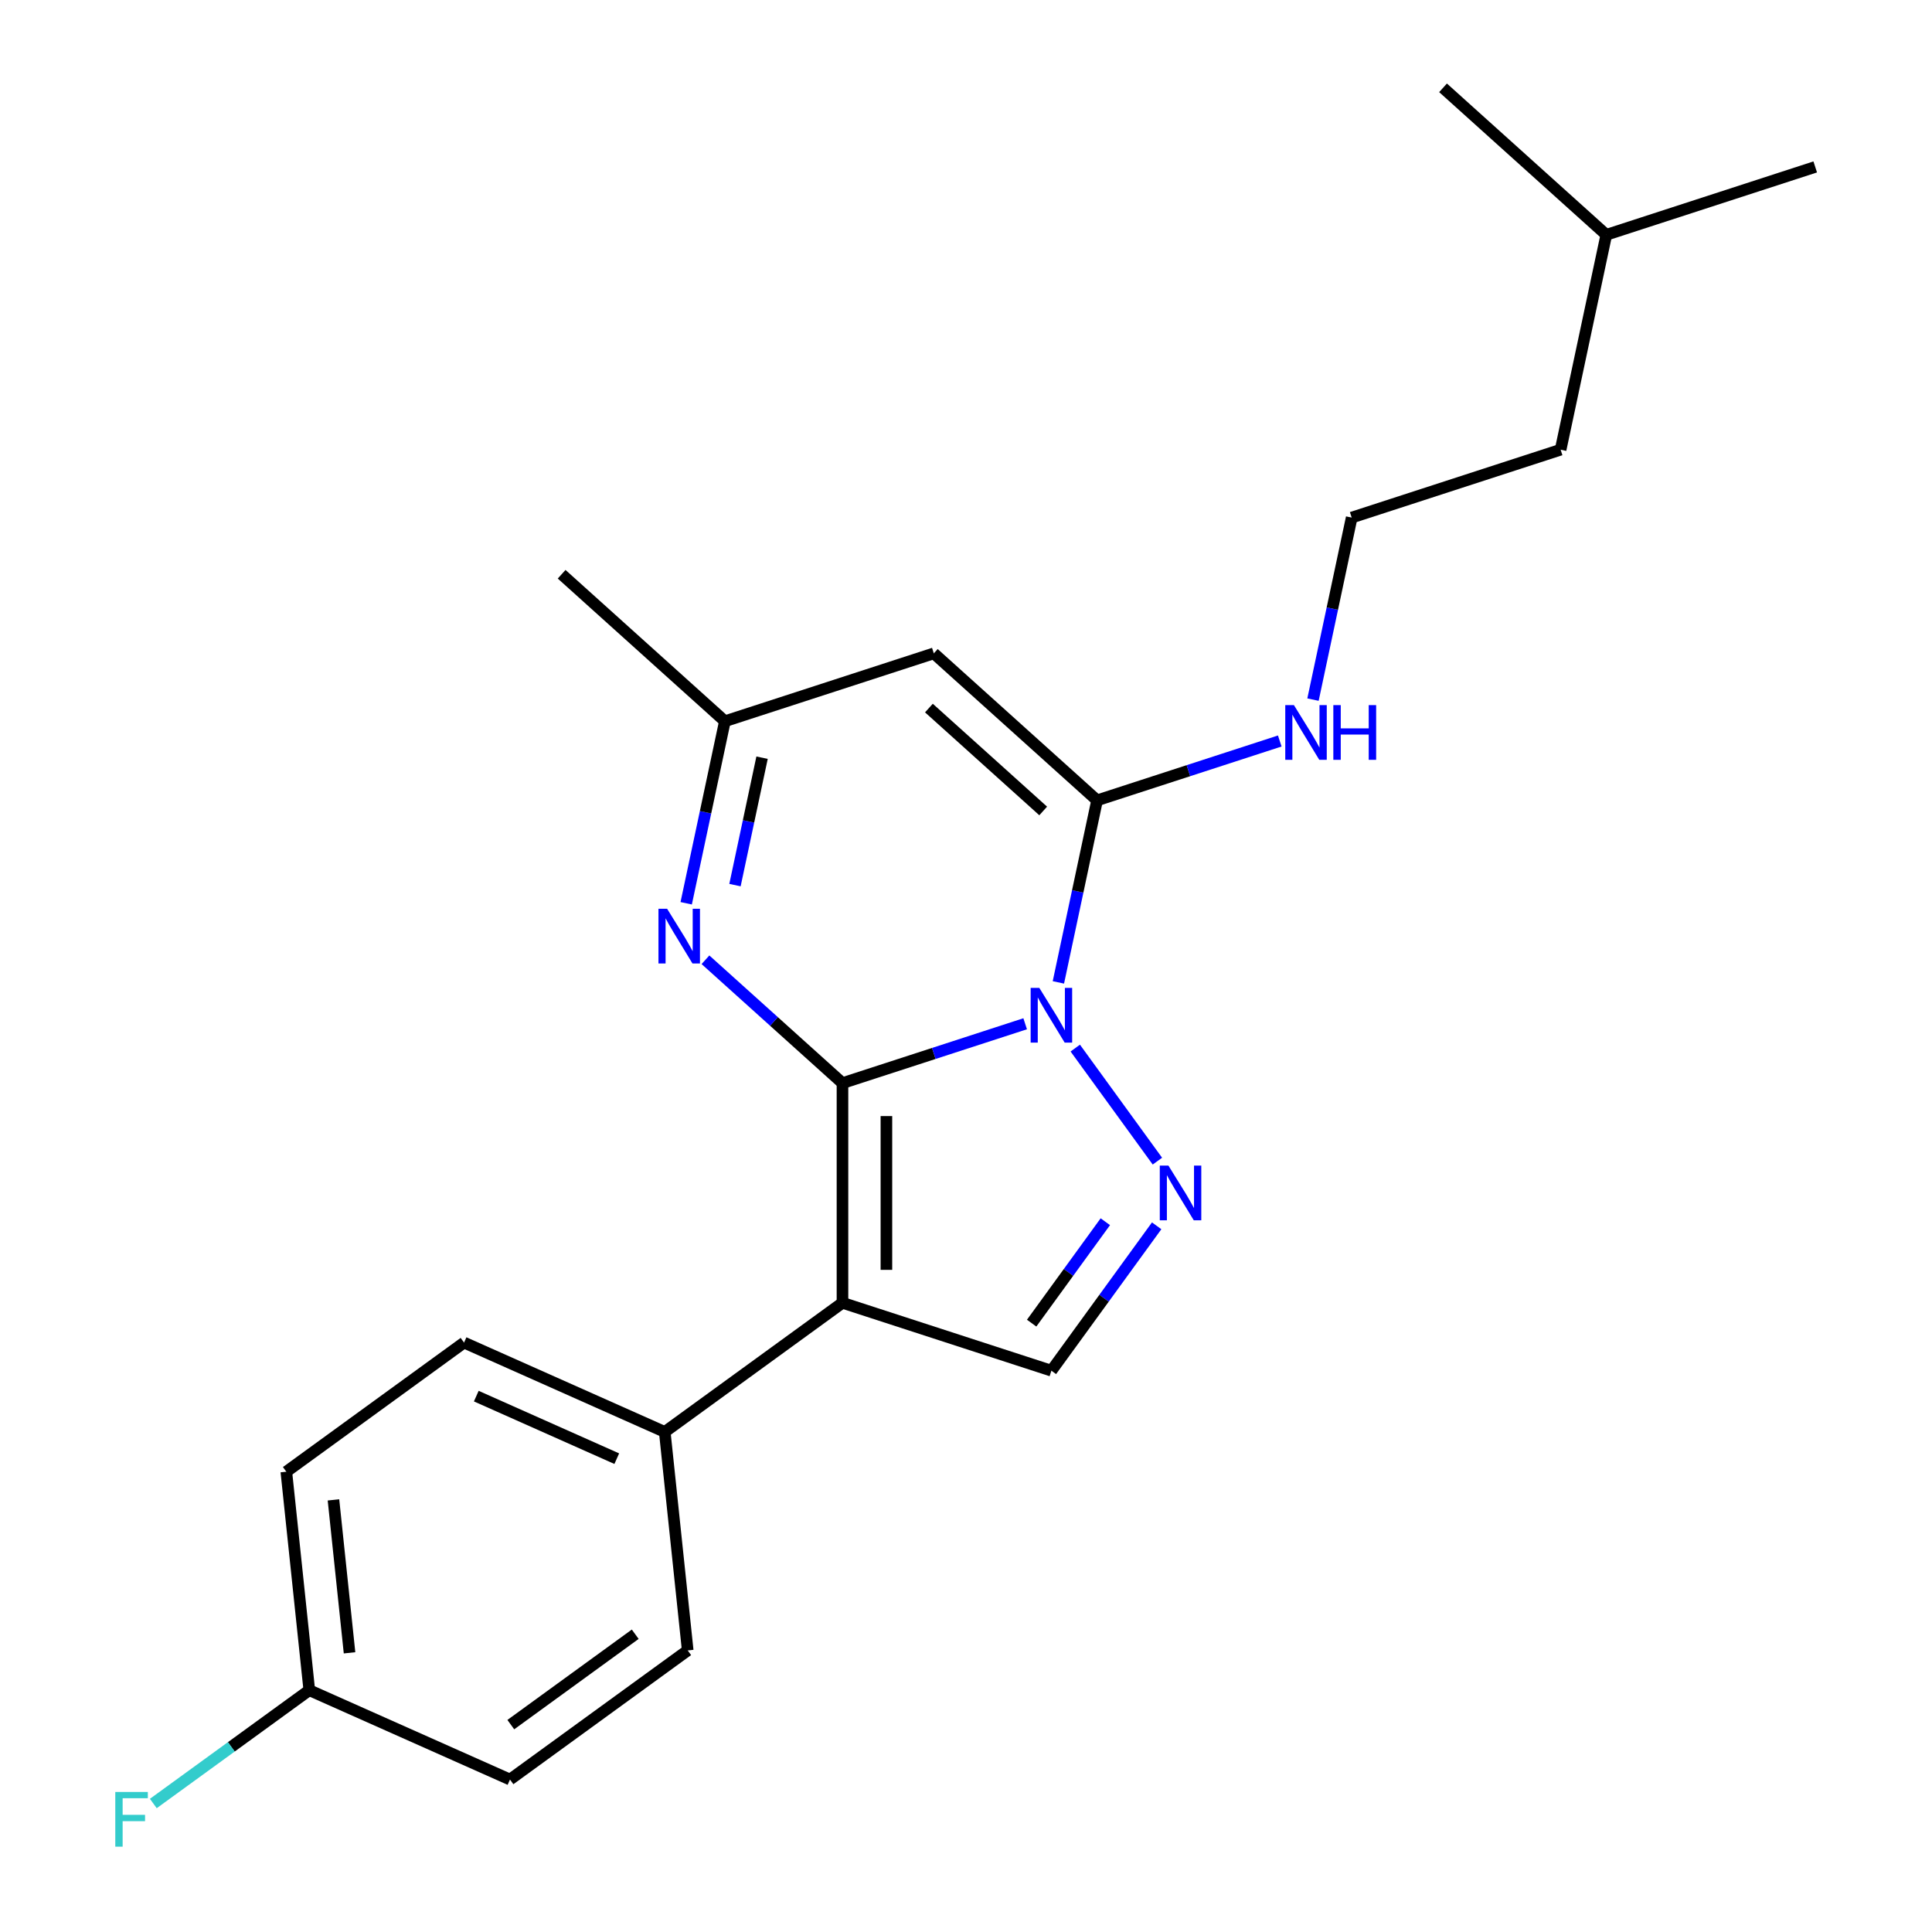 <?xml version='1.0' encoding='iso-8859-1'?>
<svg version='1.1' baseProfile='full'
              xmlns='http://www.w3.org/2000/svg'
                      xmlns:rdkit='http://www.rdkit.org/xml'
                      xmlns:xlink='http://www.w3.org/1999/xlink'
                  xml:space='preserve'
width='1000px' height='1000px' viewBox='0 0 1000 1000'>
<!-- END OF HEADER -->
<rect style='opacity:1.0;fill:#FFFFFF;stroke:none' width='1000' height='1000' x='0' y='0'> </rect>
<path class='bond-0' d='M 436.063,560.623 L 483.343,545.261' style='fill:none;fill-rule:evenodd;stroke:#000000;stroke-width:6px;stroke-linecap:butt;stroke-linejoin:miter;stroke-opacity:1' />
<path class='bond-0' d='M 483.343,545.261 L 530.623,529.899' style='fill:none;fill-rule:evenodd;stroke:#0000FF;stroke-width:6px;stroke-linecap:butt;stroke-linejoin:miter;stroke-opacity:1' />
<path class='bond-1' d='M 436.063,560.623 L 436.063,674.331' style='fill:none;fill-rule:evenodd;stroke:#000000;stroke-width:6px;stroke-linecap:butt;stroke-linejoin:miter;stroke-opacity:1' />
<path class='bond-1' d='M 458.804,577.68 L 458.804,657.275' style='fill:none;fill-rule:evenodd;stroke:#000000;stroke-width:6px;stroke-linecap:butt;stroke-linejoin:miter;stroke-opacity:1' />
<path class='bond-4' d='M 436.063,560.623 L 400.603,528.695' style='fill:none;fill-rule:evenodd;stroke:#000000;stroke-width:6px;stroke-linecap:butt;stroke-linejoin:miter;stroke-opacity:1' />
<path class='bond-4' d='M 400.603,528.695 L 365.144,496.768' style='fill:none;fill-rule:evenodd;stroke:#0000FF;stroke-width:6px;stroke-linecap:butt;stroke-linejoin:miter;stroke-opacity:1' />
<path class='bond-2' d='M 547.819,508.483 L 557.833,461.373' style='fill:none;fill-rule:evenodd;stroke:#0000FF;stroke-width:6px;stroke-linecap:butt;stroke-linejoin:miter;stroke-opacity:1' />
<path class='bond-2' d='M 557.833,461.373 L 567.847,414.262' style='fill:none;fill-rule:evenodd;stroke:#000000;stroke-width:6px;stroke-linecap:butt;stroke-linejoin:miter;stroke-opacity:1' />
<path class='bond-3' d='M 556.559,542.488 L 599.07,601' style='fill:none;fill-rule:evenodd;stroke:#0000FF;stroke-width:6px;stroke-linecap:butt;stroke-linejoin:miter;stroke-opacity:1' />
<path class='bond-6' d='M 436.063,674.331 L 544.205,709.469' style='fill:none;fill-rule:evenodd;stroke:#000000;stroke-width:6px;stroke-linecap:butt;stroke-linejoin:miter;stroke-opacity:1' />
<path class='bond-8' d='M 436.063,674.331 L 344.071,741.167' style='fill:none;fill-rule:evenodd;stroke:#000000;stroke-width:6px;stroke-linecap:butt;stroke-linejoin:miter;stroke-opacity:1' />
<path class='bond-9' d='M 567.847,414.262 L 615.127,398.9' style='fill:none;fill-rule:evenodd;stroke:#000000;stroke-width:6px;stroke-linecap:butt;stroke-linejoin:miter;stroke-opacity:1' />
<path class='bond-9' d='M 615.127,398.9 L 662.407,383.538' style='fill:none;fill-rule:evenodd;stroke:#0000FF;stroke-width:6px;stroke-linecap:butt;stroke-linejoin:miter;stroke-opacity:1' />
<path class='bond-23' d='M 567.847,414.262 L 483.345,338.177' style='fill:none;fill-rule:evenodd;stroke:#000000;stroke-width:6px;stroke-linecap:butt;stroke-linejoin:miter;stroke-opacity:1' />
<path class='bond-23' d='M 539.954,419.75 L 480.803,366.49' style='fill:none;fill-rule:evenodd;stroke:#000000;stroke-width:6px;stroke-linecap:butt;stroke-linejoin:miter;stroke-opacity:1' />
<path class='bond-22' d='M 598.688,634.48 L 571.447,671.975' style='fill:none;fill-rule:evenodd;stroke:#0000FF;stroke-width:6px;stroke-linecap:butt;stroke-linejoin:miter;stroke-opacity:1' />
<path class='bond-22' d='M 571.447,671.975 L 544.205,709.469' style='fill:none;fill-rule:evenodd;stroke:#000000;stroke-width:6px;stroke-linecap:butt;stroke-linejoin:miter;stroke-opacity:1' />
<path class='bond-22' d='M 572.117,632.361 L 553.048,658.607' style='fill:none;fill-rule:evenodd;stroke:#0000FF;stroke-width:6px;stroke-linecap:butt;stroke-linejoin:miter;stroke-opacity:1' />
<path class='bond-22' d='M 553.048,658.607 L 533.979,684.854' style='fill:none;fill-rule:evenodd;stroke:#000000;stroke-width:6px;stroke-linecap:butt;stroke-linejoin:miter;stroke-opacity:1' />
<path class='bond-7' d='M 355.175,467.535 L 365.189,420.425' style='fill:none;fill-rule:evenodd;stroke:#0000FF;stroke-width:6px;stroke-linecap:butt;stroke-linejoin:miter;stroke-opacity:1' />
<path class='bond-7' d='M 365.189,420.425 L 375.202,373.314' style='fill:none;fill-rule:evenodd;stroke:#000000;stroke-width:6px;stroke-linecap:butt;stroke-linejoin:miter;stroke-opacity:1' />
<path class='bond-7' d='M 380.424,458.13 L 387.433,425.153' style='fill:none;fill-rule:evenodd;stroke:#0000FF;stroke-width:6px;stroke-linecap:butt;stroke-linejoin:miter;stroke-opacity:1' />
<path class='bond-7' d='M 387.433,425.153 L 394.443,392.176' style='fill:none;fill-rule:evenodd;stroke:#000000;stroke-width:6px;stroke-linecap:butt;stroke-linejoin:miter;stroke-opacity:1' />
<path class='bond-5' d='M 483.345,338.177 L 375.202,373.314' style='fill:none;fill-rule:evenodd;stroke:#000000;stroke-width:6px;stroke-linecap:butt;stroke-linejoin:miter;stroke-opacity:1' />
<path class='bond-17' d='M 375.202,373.314 L 290.701,297.229' style='fill:none;fill-rule:evenodd;stroke:#000000;stroke-width:6px;stroke-linecap:butt;stroke-linejoin:miter;stroke-opacity:1' />
<path class='bond-10' d='M 344.071,741.167 L 240.193,694.918' style='fill:none;fill-rule:evenodd;stroke:#000000;stroke-width:6px;stroke-linecap:butt;stroke-linejoin:miter;stroke-opacity:1' />
<path class='bond-10' d='M 319.239,755.006 L 246.525,722.631' style='fill:none;fill-rule:evenodd;stroke:#000000;stroke-width:6px;stroke-linecap:butt;stroke-linejoin:miter;stroke-opacity:1' />
<path class='bond-11' d='M 344.071,741.167 L 355.956,854.253' style='fill:none;fill-rule:evenodd;stroke:#000000;stroke-width:6px;stroke-linecap:butt;stroke-linejoin:miter;stroke-opacity:1' />
<path class='bond-16' d='M 679.604,362.122 L 689.617,315.012' style='fill:none;fill-rule:evenodd;stroke:#0000FF;stroke-width:6px;stroke-linecap:butt;stroke-linejoin:miter;stroke-opacity:1' />
<path class='bond-16' d='M 689.617,315.012 L 699.631,267.901' style='fill:none;fill-rule:evenodd;stroke:#000000;stroke-width:6px;stroke-linecap:butt;stroke-linejoin:miter;stroke-opacity:1' />
<path class='bond-14' d='M 240.193,694.918 L 148.201,761.754' style='fill:none;fill-rule:evenodd;stroke:#000000;stroke-width:6px;stroke-linecap:butt;stroke-linejoin:miter;stroke-opacity:1' />
<path class='bond-13' d='M 355.956,854.253 L 263.965,921.089' style='fill:none;fill-rule:evenodd;stroke:#000000;stroke-width:6px;stroke-linecap:butt;stroke-linejoin:miter;stroke-opacity:1' />
<path class='bond-13' d='M 328.791,845.88 L 264.396,892.665' style='fill:none;fill-rule:evenodd;stroke:#000000;stroke-width:6px;stroke-linecap:butt;stroke-linejoin:miter;stroke-opacity:1' />
<path class='bond-12' d='M 160.087,874.839 L 263.965,921.089' style='fill:none;fill-rule:evenodd;stroke:#000000;stroke-width:6px;stroke-linecap:butt;stroke-linejoin:miter;stroke-opacity:1' />
<path class='bond-15' d='M 160.087,874.839 L 119.723,904.166' style='fill:none;fill-rule:evenodd;stroke:#000000;stroke-width:6px;stroke-linecap:butt;stroke-linejoin:miter;stroke-opacity:1' />
<path class='bond-15' d='M 119.723,904.166 L 79.358,933.492' style='fill:none;fill-rule:evenodd;stroke:#33CCCC;stroke-width:6px;stroke-linecap:butt;stroke-linejoin:miter;stroke-opacity:1' />
<path class='bond-24' d='M 160.087,874.839 L 148.201,761.754' style='fill:none;fill-rule:evenodd;stroke:#000000;stroke-width:6px;stroke-linecap:butt;stroke-linejoin:miter;stroke-opacity:1' />
<path class='bond-24' d='M 180.921,855.499 L 172.601,776.34' style='fill:none;fill-rule:evenodd;stroke:#000000;stroke-width:6px;stroke-linecap:butt;stroke-linejoin:miter;stroke-opacity:1' />
<path class='bond-18' d='M 699.631,267.901 L 807.774,232.763' style='fill:none;fill-rule:evenodd;stroke:#000000;stroke-width:6px;stroke-linecap:butt;stroke-linejoin:miter;stroke-opacity:1' />
<path class='bond-19' d='M 807.774,232.763 L 831.415,121.54' style='fill:none;fill-rule:evenodd;stroke:#000000;stroke-width:6px;stroke-linecap:butt;stroke-linejoin:miter;stroke-opacity:1' />
<path class='bond-20' d='M 831.415,121.54 L 939.558,86.402' style='fill:none;fill-rule:evenodd;stroke:#000000;stroke-width:6px;stroke-linecap:butt;stroke-linejoin:miter;stroke-opacity:1' />
<path class='bond-21' d='M 831.415,121.54 L 746.913,45.455' style='fill:none;fill-rule:evenodd;stroke:#000000;stroke-width:6px;stroke-linecap:butt;stroke-linejoin:miter;stroke-opacity:1' />
<path  class='atom-1' d='M 537.945 511.326
L 547.225 526.326
Q 548.145 527.806, 549.625 530.486
Q 551.105 533.166, 551.185 533.326
L 551.185 511.326
L 554.945 511.326
L 554.945 539.646
L 551.065 539.646
L 541.105 523.246
Q 539.945 521.326, 538.705 519.126
Q 537.505 516.926, 537.145 516.246
L 537.145 539.646
L 533.465 539.646
L 533.465 511.326
L 537.945 511.326
' fill='#0000FF'/>
<path  class='atom-4' d='M 604.781 603.317
L 614.061 618.317
Q 614.981 619.797, 616.461 622.477
Q 617.941 625.157, 618.021 625.317
L 618.021 603.317
L 621.781 603.317
L 621.781 631.637
L 617.901 631.637
L 607.941 615.237
Q 606.781 613.317, 605.541 611.117
Q 604.341 608.917, 603.981 608.237
L 603.981 631.637
L 600.301 631.637
L 600.301 603.317
L 604.781 603.317
' fill='#0000FF'/>
<path  class='atom-5' d='M 345.301 470.378
L 354.581 485.378
Q 355.501 486.858, 356.981 489.538
Q 358.461 492.218, 358.541 492.378
L 358.541 470.378
L 362.301 470.378
L 362.301 498.698
L 358.421 498.698
L 348.461 482.298
Q 347.301 480.378, 346.061 478.178
Q 344.861 475.978, 344.501 475.298
L 344.501 498.698
L 340.821 498.698
L 340.821 470.378
L 345.301 470.378
' fill='#0000FF'/>
<path  class='atom-10' d='M 669.729 364.965
L 679.009 379.965
Q 679.929 381.445, 681.409 384.125
Q 682.889 386.805, 682.969 386.965
L 682.969 364.965
L 686.729 364.965
L 686.729 393.285
L 682.849 393.285
L 672.889 376.885
Q 671.729 374.965, 670.489 372.765
Q 669.289 370.565, 668.929 369.885
L 668.929 393.285
L 665.249 393.285
L 665.249 364.965
L 669.729 364.965
' fill='#0000FF'/>
<path  class='atom-10' d='M 690.129 364.965
L 693.969 364.965
L 693.969 377.005
L 708.449 377.005
L 708.449 364.965
L 712.289 364.965
L 712.289 393.285
L 708.449 393.285
L 708.449 380.205
L 693.969 380.205
L 693.969 393.285
L 690.129 393.285
L 690.129 364.965
' fill='#0000FF'/>
<path  class='atom-16' d='M 59.675 927.515
L 76.515 927.515
L 76.515 930.755
L 63.475 930.755
L 63.475 939.355
L 75.075 939.355
L 75.075 942.635
L 63.475 942.635
L 63.475 955.835
L 59.675 955.835
L 59.675 927.515
' fill='#33CCCC'/>
</svg>

